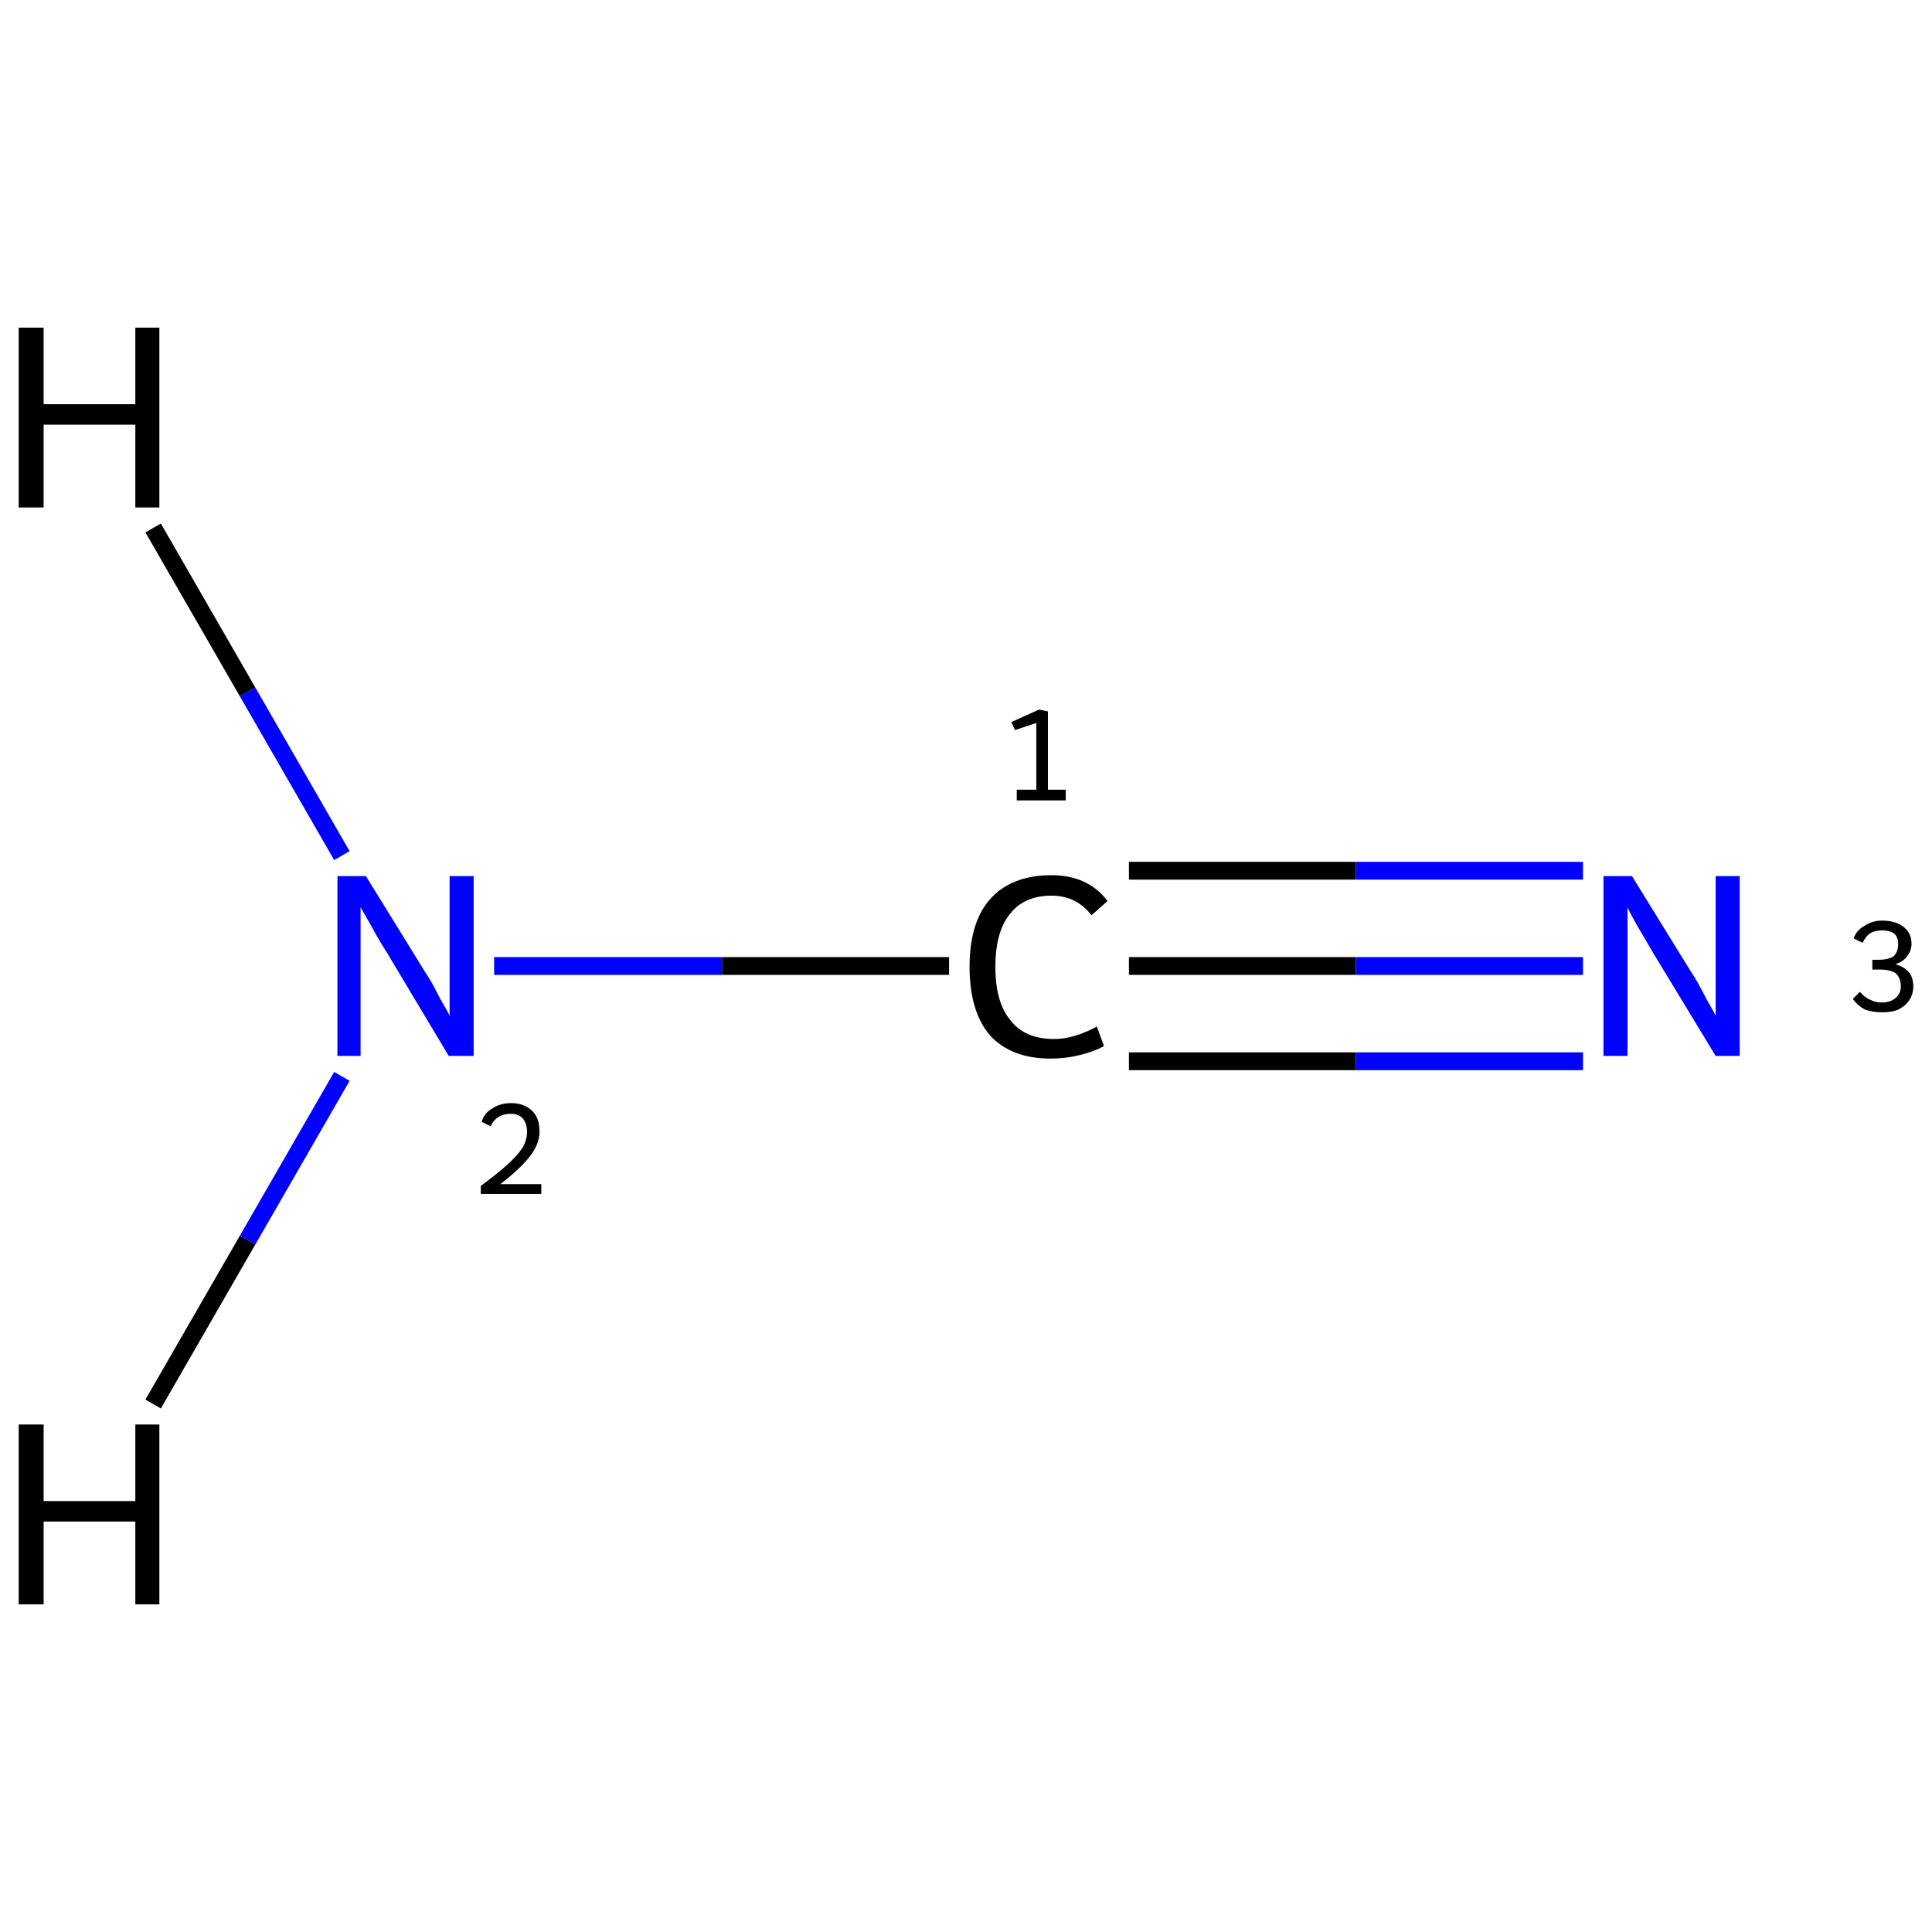 <?xml version='1.0' encoding='iso-8859-1'?>
<svg version='1.1' baseProfile='full'
              xmlns='http://www.w3.org/2000/svg'
                      xmlns:rdkit='http://www.rdkit.org/xml'
                      xmlns:xlink='http://www.w3.org/1999/xlink'
                  xml:space='preserve'
width='217px' height='217px' viewBox='0 0 217 217'>
<!-- END OF HEADER -->
<rect style='opacity:1.0;fill:#FFFFFF;stroke:none' width='217.0' height='217.0' x='0.0' y='0.0'> </rect>
<path class='bond-0 atom-0 atom-1' d='M 55.5,108.5 L 81.1,108.5' style='fill:none;fill-rule:evenodd;stroke:#0000FF;stroke-width:2.0px;stroke-linecap:butt;stroke-linejoin:miter;stroke-opacity:1' />
<path class='bond-0 atom-0 atom-1' d='M 81.1,108.5 L 106.6,108.5' style='fill:none;fill-rule:evenodd;stroke:#000000;stroke-width:2.0px;stroke-linecap:butt;stroke-linejoin:miter;stroke-opacity:1' />
<path class='bond-1 atom-1 atom-2' d='M 126.8,108.5 L 152.3,108.5' style='fill:none;fill-rule:evenodd;stroke:#000000;stroke-width:2.0px;stroke-linecap:butt;stroke-linejoin:miter;stroke-opacity:1' />
<path class='bond-1 atom-1 atom-2' d='M 152.3,108.5 L 177.8,108.5' style='fill:none;fill-rule:evenodd;stroke:#0000FF;stroke-width:2.0px;stroke-linecap:butt;stroke-linejoin:miter;stroke-opacity:1' />
<path class='bond-1 atom-1 atom-2' d='M 126.8,97.8 L 152.3,97.8' style='fill:none;fill-rule:evenodd;stroke:#000000;stroke-width:2.0px;stroke-linecap:butt;stroke-linejoin:miter;stroke-opacity:1' />
<path class='bond-1 atom-1 atom-2' d='M 152.3,97.8 L 177.8,97.8' style='fill:none;fill-rule:evenodd;stroke:#0000FF;stroke-width:2.0px;stroke-linecap:butt;stroke-linejoin:miter;stroke-opacity:1' />
<path class='bond-1 atom-1 atom-2' d='M 126.8,119.2 L 152.3,119.2' style='fill:none;fill-rule:evenodd;stroke:#000000;stroke-width:2.0px;stroke-linecap:butt;stroke-linejoin:miter;stroke-opacity:1' />
<path class='bond-1 atom-1 atom-2' d='M 152.3,119.2 L 177.8,119.2' style='fill:none;fill-rule:evenodd;stroke:#0000FF;stroke-width:2.0px;stroke-linecap:butt;stroke-linejoin:miter;stroke-opacity:1' />
<path class='bond-2 atom-0 atom-3' d='M 38.4,120.9 L 27.8,139.3' style='fill:none;fill-rule:evenodd;stroke:#0000FF;stroke-width:2.0px;stroke-linecap:butt;stroke-linejoin:miter;stroke-opacity:1' />
<path class='bond-2 atom-0 atom-3' d='M 27.8,139.3 L 17.2,157.7' style='fill:none;fill-rule:evenodd;stroke:#000000;stroke-width:2.0px;stroke-linecap:butt;stroke-linejoin:miter;stroke-opacity:1' />
<path class='bond-3 atom-0 atom-4' d='M 38.4,96.1 L 27.8,77.7' style='fill:none;fill-rule:evenodd;stroke:#0000FF;stroke-width:2.0px;stroke-linecap:butt;stroke-linejoin:miter;stroke-opacity:1' />
<path class='bond-3 atom-0 atom-4' d='M 27.8,77.7 L 17.2,59.3' style='fill:none;fill-rule:evenodd;stroke:#000000;stroke-width:2.0px;stroke-linecap:butt;stroke-linejoin:miter;stroke-opacity:1' />
<path class='atom-0' d='M 41.1 98.4
L 47.7 109.1
Q 48.4 110.1, 49.4 112.1
Q 50.5 114.0, 50.5 114.1
L 50.5 98.4
L 53.2 98.4
L 53.2 118.6
L 50.4 118.6
L 43.4 106.9
Q 42.5 105.5, 41.7 104.0
Q 40.8 102.4, 40.5 101.9
L 40.5 118.6
L 37.9 118.6
L 37.9 98.4
L 41.1 98.4
' fill='#0000FF'/>
<path class='atom-1' d='M 108.9 108.6
Q 108.9 103.6, 111.2 101.0
Q 113.6 98.3, 118.1 98.3
Q 122.2 98.3, 124.4 101.2
L 122.6 102.8
Q 120.9 100.6, 118.1 100.6
Q 115.0 100.6, 113.4 102.7
Q 111.8 104.7, 111.8 108.6
Q 111.8 112.6, 113.5 114.6
Q 115.1 116.7, 118.4 116.7
Q 120.6 116.7, 123.2 115.3
L 124.0 117.5
Q 122.9 118.1, 121.3 118.5
Q 119.7 118.9, 118.0 118.9
Q 113.6 118.9, 111.2 116.3
Q 108.9 113.6, 108.9 108.6
' fill='#000000'/>
<path class='atom-2' d='M 183.3 98.4
L 189.9 109.1
Q 190.6 110.1, 191.6 112.1
Q 192.7 114.0, 192.7 114.1
L 192.7 98.4
L 195.4 98.4
L 195.4 118.6
L 192.7 118.6
L 185.6 106.9
Q 184.8 105.5, 183.9 104.0
Q 183.0 102.4, 182.8 101.9
L 182.8 118.6
L 180.1 118.6
L 180.1 98.4
L 183.3 98.4
' fill='#0000FF'/>
<path class='atom-3' d='M 2.1 160.0
L 4.9 160.0
L 4.9 168.6
L 15.2 168.6
L 15.2 160.0
L 17.9 160.0
L 17.9 180.2
L 15.2 180.2
L 15.2 170.9
L 4.9 170.9
L 4.9 180.2
L 2.1 180.2
L 2.1 160.0
' fill='#000000'/>
<path class='atom-4' d='M 2.1 36.8
L 4.9 36.8
L 4.9 45.4
L 15.2 45.4
L 15.2 36.8
L 17.9 36.8
L 17.9 57.0
L 15.2 57.0
L 15.2 47.7
L 4.9 47.7
L 4.9 57.0
L 2.1 57.0
L 2.1 36.8
' fill='#000000'/>
<path class='note' d='M 54.1 126.0
Q 54.4 125.0, 55.3 124.5
Q 56.2 123.9, 57.4 123.9
Q 58.9 123.9, 59.8 124.8
Q 60.6 125.6, 60.6 127.1
Q 60.6 128.5, 59.5 129.9
Q 58.4 131.3, 56.2 133.0
L 60.8 133.0
L 60.8 134.1
L 54.0 134.1
L 54.0 133.2
Q 55.9 131.8, 57.0 130.8
Q 58.1 129.8, 58.7 128.9
Q 59.2 128.0, 59.2 127.1
Q 59.2 126.2, 58.7 125.6
Q 58.2 125.1, 57.4 125.1
Q 56.6 125.1, 56.1 125.4
Q 55.5 125.7, 55.1 126.5
L 54.1 126.0
' fill='#000000'/>
<path class='note' d='M 114.2 88.7
L 116.4 88.7
L 116.4 81.2
L 114.0 82.0
L 113.6 81.1
L 116.7 79.7
L 117.7 79.9
L 117.7 88.7
L 119.7 88.7
L 119.7 89.9
L 114.2 89.9
L 114.2 88.7
' fill='#000000'/>
<path class='note' d='M 212.9 108.3
Q 213.9 108.6, 214.4 109.2
Q 214.9 109.8, 214.9 110.8
Q 214.9 111.7, 214.4 112.4
Q 214.0 113.0, 213.2 113.4
Q 212.5 113.7, 211.4 113.7
Q 210.3 113.7, 209.5 113.4
Q 208.7 113.0, 208.1 112.2
L 208.9 111.4
Q 209.5 112.1, 210.1 112.3
Q 210.6 112.6, 211.4 112.6
Q 212.3 112.6, 212.9 112.1
Q 213.5 111.6, 213.5 110.8
Q 213.5 109.8, 212.9 109.3
Q 212.3 108.9, 211.1 108.9
L 210.3 108.9
L 210.3 107.8
L 211.0 107.8
Q 212.1 107.8, 212.7 107.4
Q 213.2 106.9, 213.2 106.0
Q 213.2 105.3, 212.8 104.9
Q 212.3 104.5, 211.4 104.5
Q 210.6 104.5, 210.1 104.8
Q 209.6 105.1, 209.2 105.9
L 208.2 105.4
Q 208.5 104.5, 209.4 104.0
Q 210.3 103.4, 211.4 103.4
Q 212.9 103.4, 213.8 104.1
Q 214.7 104.8, 214.7 106.0
Q 214.7 106.8, 214.2 107.4
Q 213.8 108.0, 212.9 108.3
' fill='#000000'/>
</svg>
